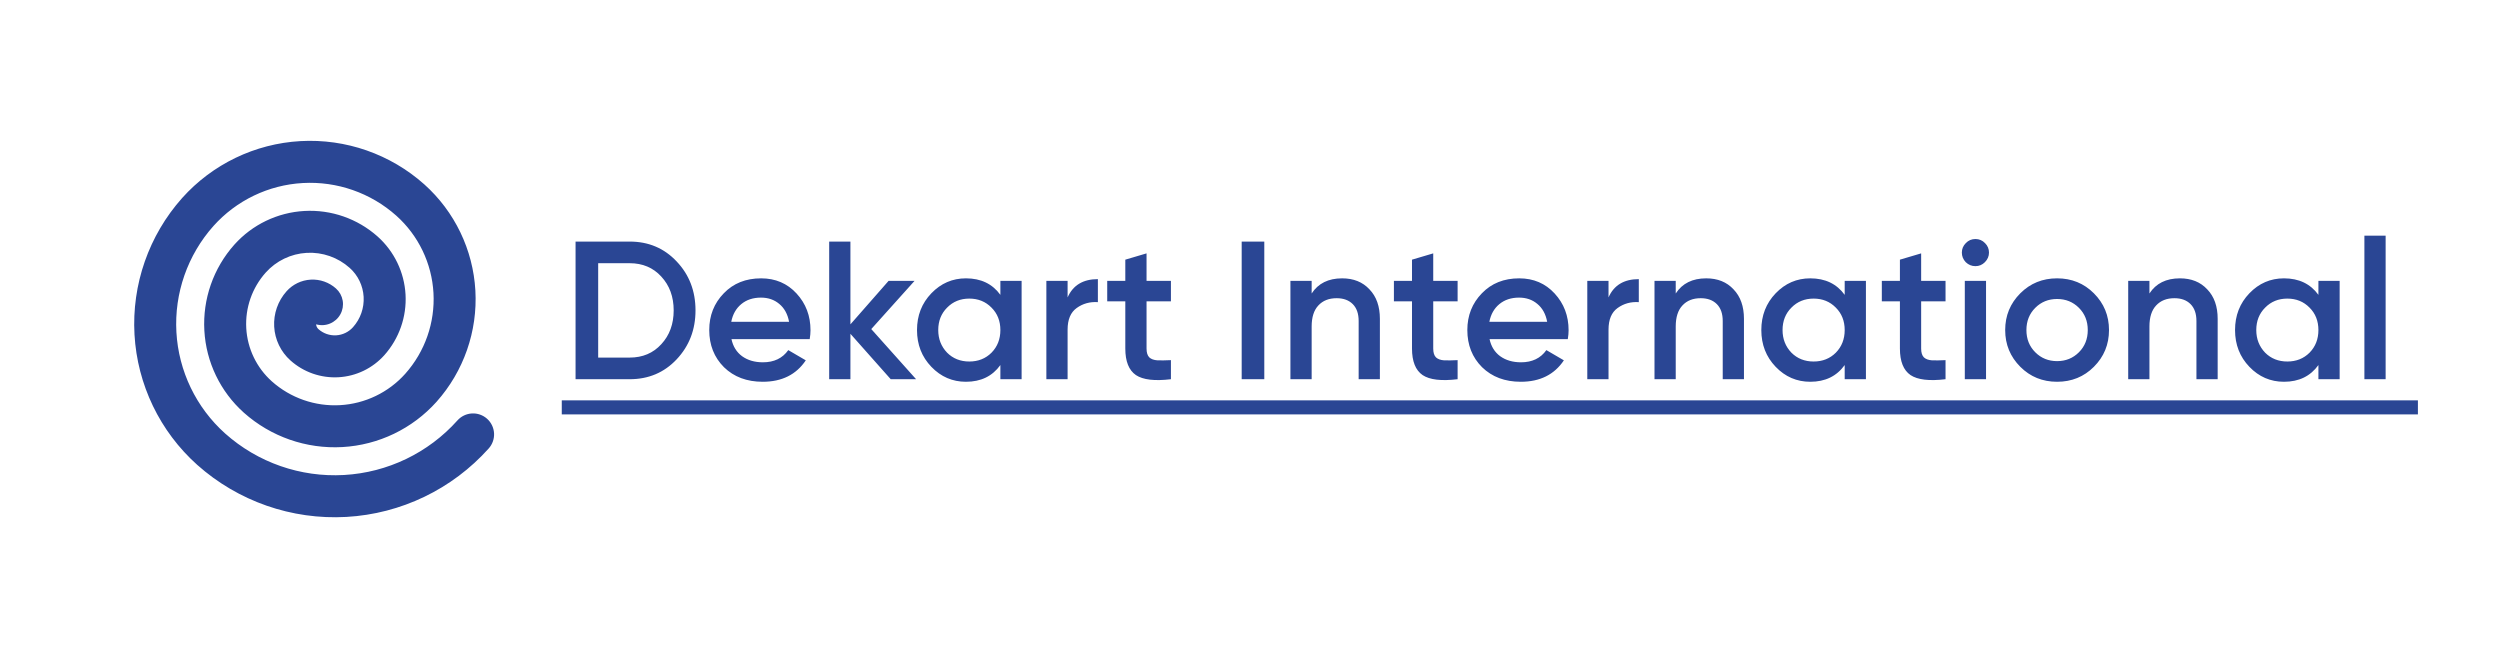 <?xml version="1.0" encoding="UTF-8"?> <svg xmlns="http://www.w3.org/2000/svg" width="178" height="46" viewBox="0 0 178 46" fill="none"><path d="M34.799 31.927C35.063 31.631 35.199 31.242 35.177 30.847C35.154 30.451 34.976 30.08 34.68 29.816C34.384 29.552 33.996 29.416 33.6 29.438C33.204 29.46 32.833 29.639 32.569 29.935C30.498 32.248 27.594 33.645 24.494 33.82C21.394 33.995 18.351 32.933 16.033 30.867C13.965 29.017 12.716 26.422 12.56 23.651C12.404 20.881 13.353 18.162 15.199 16.09C16.83 14.269 19.116 13.169 21.556 13.032C23.997 12.894 26.392 13.73 28.217 15.356C29.792 16.766 30.744 18.744 30.863 20.854C30.982 22.965 30.259 25.037 28.852 26.615C27.663 27.944 25.994 28.747 24.213 28.847C22.432 28.948 20.684 28.337 19.353 27.151C18.27 26.181 17.616 24.822 17.534 23.371C17.452 21.92 17.949 20.495 18.916 19.41C19.665 18.572 20.715 18.066 21.837 18.003C22.959 17.94 24.059 18.325 24.897 19.073C25.489 19.601 25.846 20.343 25.891 21.135C25.935 21.927 25.664 22.704 25.135 23.295C24.827 23.64 24.395 23.849 23.933 23.875C23.471 23.901 23.018 23.742 22.673 23.434C22.575 23.346 22.515 23.223 22.508 23.091C22.833 23.186 23.182 23.168 23.495 23.038C23.809 22.909 24.07 22.677 24.234 22.38C24.398 22.084 24.457 21.74 24.4 21.405C24.343 21.071 24.174 20.766 23.921 20.54C23.428 20.1 22.781 19.873 22.121 19.91C21.461 19.948 20.843 20.245 20.403 20.738C19.787 21.428 19.47 22.335 19.522 23.259C19.574 24.182 19.991 25.048 20.681 25.664C21.144 26.078 21.685 26.397 22.272 26.602C22.859 26.807 23.48 26.895 24.101 26.86C24.722 26.825 25.33 26.668 25.89 26.398C26.45 26.128 26.951 25.751 27.366 25.287C28.421 24.103 28.963 22.549 28.874 20.966C28.784 19.383 28.071 17.9 26.889 16.843C25.459 15.568 23.581 14.913 21.669 15.021C19.756 15.129 17.964 15.991 16.686 17.418C15.191 19.095 14.423 21.296 14.55 23.539C14.676 25.782 15.687 27.883 17.361 29.381C19.284 31.095 21.809 31.976 24.381 31.831C26.954 31.686 29.364 30.526 31.082 28.607C33.016 26.437 34.01 23.588 33.847 20.686C33.683 17.784 32.375 15.065 30.209 13.126C27.793 10.972 24.62 9.865 21.388 10.047C18.156 10.23 15.129 11.687 12.969 14.098C10.596 16.762 9.376 20.258 9.576 23.82C9.777 27.381 11.383 30.718 14.041 33.097C16.951 35.691 20.77 37.024 24.662 36.805C28.554 36.585 32.199 34.831 34.799 31.927Z" fill="#2A4694"></path><path d="M39.998 29.005H172.155" stroke="#2A4694"></path><path d="M40.98 17.2H44.83C46.174 17.2 47.289 17.671 48.176 18.614C49.072 19.557 49.52 20.719 49.52 22.1C49.52 23.472 49.072 24.634 48.176 25.586C47.289 26.529 46.174 27 44.83 27H40.98V17.2ZM42.59 25.46H44.83C45.754 25.46 46.505 25.143 47.084 24.508C47.672 23.873 47.966 23.071 47.966 22.1C47.966 21.129 47.672 20.327 47.084 19.692C46.505 19.057 45.754 18.74 44.83 18.74H42.59V25.46ZM57.652 24.144H52.08C52.192 24.667 52.444 25.073 52.836 25.362C53.237 25.651 53.732 25.796 54.32 25.796C55.113 25.796 55.715 25.507 56.126 24.928L57.372 25.656C56.691 26.673 55.669 27.182 54.306 27.182C53.176 27.182 52.257 26.837 51.548 26.146C50.848 25.446 50.498 24.564 50.498 23.5C50.498 22.464 50.843 21.591 51.534 20.882C52.215 20.173 53.102 19.818 54.194 19.818C55.211 19.818 56.051 20.177 56.714 20.896C57.377 21.615 57.708 22.487 57.708 23.514C57.708 23.701 57.689 23.911 57.652 24.144ZM52.066 22.912H56.182C56.079 22.361 55.846 21.937 55.482 21.638C55.127 21.339 54.693 21.19 54.18 21.19C53.62 21.19 53.153 21.344 52.78 21.652C52.407 21.96 52.169 22.38 52.066 22.912ZM62.034 23.43L65.226 27H63.42L60.55 23.766V27H59.038V17.2H60.55V23.094L63.266 20H65.114L62.034 23.43ZM71.227 20.994V20H72.739V27H71.227V25.992C70.657 26.785 69.841 27.182 68.777 27.182C67.815 27.182 66.994 26.827 66.313 26.118C65.631 25.409 65.291 24.536 65.291 23.5C65.291 22.464 65.631 21.591 66.313 20.882C66.994 20.173 67.815 19.818 68.777 19.818C69.841 19.818 70.657 20.21 71.227 20.994ZM67.433 25.11C67.853 25.53 68.38 25.74 69.015 25.74C69.649 25.74 70.177 25.53 70.597 25.11C71.017 24.681 71.227 24.144 71.227 23.5C71.227 22.856 71.017 22.324 70.597 21.904C70.177 21.475 69.649 21.26 69.015 21.26C68.38 21.26 67.853 21.475 67.433 21.904C67.013 22.324 66.803 22.856 66.803 23.5C66.803 24.135 67.013 24.671 67.433 25.11ZM76.013 20V21.176C76.396 20.308 77.115 19.874 78.169 19.874V21.512C77.6 21.475 77.096 21.615 76.657 21.932C76.228 22.24 76.013 22.753 76.013 23.472V27H74.501V20H76.013ZM83.37 20V21.456H81.634V24.816C81.634 25.105 81.699 25.315 81.83 25.446C81.961 25.567 82.152 25.637 82.404 25.656C82.665 25.665 82.987 25.661 83.37 25.642V27C82.213 27.14 81.382 27.042 80.878 26.706C80.374 26.361 80.122 25.731 80.122 24.816V21.456H78.834V20H80.122V18.488L81.634 18.04V20H83.37ZM88.408 27V17.2H90.018V27H88.408ZM95.56 19.818C96.372 19.818 97.021 20.079 97.506 20.602C98.001 21.115 98.248 21.815 98.248 22.702V27H96.736V22.856C96.736 22.333 96.596 21.932 96.316 21.652C96.036 21.372 95.653 21.232 95.168 21.232C94.617 21.232 94.183 21.405 93.866 21.75C93.549 22.086 93.39 22.585 93.39 23.248V27H91.878V20H93.39V20.896C93.857 20.177 94.58 19.818 95.56 19.818ZM103.782 20V21.456H102.046V24.816C102.046 25.105 102.111 25.315 102.242 25.446C102.373 25.567 102.564 25.637 102.816 25.656C103.077 25.665 103.399 25.661 103.782 25.642V27C102.625 27.14 101.794 27.042 101.29 26.706C100.786 26.361 100.534 25.731 100.534 24.816V21.456H99.246V20H100.534V18.488L102.046 18.04V20H103.782ZM111.628 24.144H106.056C106.168 24.667 106.42 25.073 106.812 25.362C107.214 25.651 107.708 25.796 108.296 25.796C109.09 25.796 109.692 25.507 110.102 24.928L111.348 25.656C110.667 26.673 109.645 27.182 108.282 27.182C107.153 27.182 106.234 26.837 105.524 26.146C104.824 25.446 104.474 24.564 104.474 23.5C104.474 22.464 104.82 21.591 105.51 20.882C106.192 20.173 107.078 19.818 108.17 19.818C109.188 19.818 110.028 20.177 110.69 20.896C111.353 21.615 111.684 22.487 111.684 23.514C111.684 23.701 111.666 23.911 111.628 24.144ZM106.042 22.912H110.158C110.056 22.361 109.822 21.937 109.458 21.638C109.104 21.339 108.67 21.19 108.156 21.19C107.596 21.19 107.13 21.344 106.756 21.652C106.383 21.96 106.145 22.38 106.042 22.912ZM114.527 20V21.176C114.909 20.308 115.628 19.874 116.683 19.874V21.512C116.113 21.475 115.609 21.615 115.171 21.932C114.741 22.24 114.527 22.753 114.527 23.472V27H113.015V20H114.527ZM121.482 19.818C122.294 19.818 122.943 20.079 123.428 20.602C123.923 21.115 124.17 21.815 124.17 22.702V27H122.658V22.856C122.658 22.333 122.518 21.932 122.238 21.652C121.958 21.372 121.575 21.232 121.09 21.232C120.539 21.232 120.105 21.405 119.788 21.75C119.471 22.086 119.312 22.585 119.312 23.248V27H117.8V20H119.312V20.896C119.779 20.177 120.502 19.818 121.482 19.818ZM131.342 20.994V20H132.854V27H131.342V25.992C130.773 26.785 129.956 27.182 128.892 27.182C127.931 27.182 127.109 26.827 126.428 26.118C125.747 25.409 125.406 24.536 125.406 23.5C125.406 22.464 125.747 21.591 126.428 20.882C127.109 20.173 127.931 19.818 128.892 19.818C129.956 19.818 130.773 20.21 131.342 20.994ZM127.548 25.11C127.968 25.53 128.495 25.74 129.13 25.74C129.765 25.74 130.292 25.53 130.712 25.11C131.132 24.681 131.342 24.144 131.342 23.5C131.342 22.856 131.132 22.324 130.712 21.904C130.292 21.475 129.765 21.26 129.13 21.26C128.495 21.26 127.968 21.475 127.548 21.904C127.128 22.324 126.918 22.856 126.918 23.5C126.918 24.135 127.128 24.671 127.548 25.11ZM138.522 20V21.456H136.786V24.816C136.786 25.105 136.852 25.315 136.982 25.446C137.113 25.567 137.304 25.637 137.556 25.656C137.818 25.665 138.14 25.661 138.522 25.642V27C137.365 27.14 136.534 27.042 136.03 26.706C135.526 26.361 135.274 25.731 135.274 24.816V21.456H133.986V20H135.274V18.488L136.786 18.04V20H138.522ZM141.322 18.67C141.135 18.857 140.911 18.95 140.65 18.95C140.388 18.95 140.16 18.857 139.964 18.67C139.777 18.474 139.684 18.245 139.684 17.984C139.684 17.723 139.777 17.499 139.964 17.312C140.15 17.116 140.379 17.018 140.65 17.018C140.92 17.018 141.149 17.116 141.336 17.312C141.522 17.499 141.616 17.723 141.616 17.984C141.616 18.245 141.518 18.474 141.322 18.67ZM141.406 27H139.894V20H141.406V27ZM149.083 26.118C148.374 26.827 147.501 27.182 146.465 27.182C145.429 27.182 144.557 26.827 143.847 26.118C143.129 25.399 142.769 24.527 142.769 23.5C142.769 22.473 143.129 21.601 143.847 20.882C144.557 20.173 145.429 19.818 146.465 19.818C147.501 19.818 148.374 20.173 149.083 20.882C149.802 21.601 150.161 22.473 150.161 23.5C150.161 24.527 149.802 25.399 149.083 26.118ZM144.281 23.5C144.281 24.135 144.491 24.662 144.911 25.082C145.331 25.502 145.849 25.712 146.465 25.712C147.081 25.712 147.599 25.502 148.019 25.082C148.439 24.662 148.649 24.135 148.649 23.5C148.649 22.865 148.439 22.338 148.019 21.918C147.599 21.498 147.081 21.288 146.465 21.288C145.849 21.288 145.331 21.498 144.911 21.918C144.491 22.338 144.281 22.865 144.281 23.5ZM155.21 19.818C156.022 19.818 156.671 20.079 157.156 20.602C157.651 21.115 157.898 21.815 157.898 22.702V27H156.386V22.856C156.386 22.333 156.246 21.932 155.966 21.652C155.686 21.372 155.304 21.232 154.818 21.232C154.268 21.232 153.834 21.405 153.516 21.75C153.199 22.086 153.04 22.585 153.04 23.248V27H151.528V20H153.04V20.896C153.507 20.177 154.23 19.818 155.21 19.818ZM165.071 20.994V20H166.583V27H165.071V25.992C164.501 26.785 163.685 27.182 162.621 27.182C161.659 27.182 160.838 26.827 160.157 26.118C159.475 25.409 159.135 24.536 159.135 23.5C159.135 22.464 159.475 21.591 160.157 20.882C160.838 20.173 161.659 19.818 162.621 19.818C163.685 19.818 164.501 20.21 165.071 20.994ZM161.277 25.11C161.697 25.53 162.224 25.74 162.859 25.74C163.493 25.74 164.021 25.53 164.441 25.11C164.861 24.681 165.071 24.144 165.071 23.5C165.071 22.856 164.861 22.324 164.441 21.904C164.021 21.475 163.493 21.26 162.859 21.26C162.224 21.26 161.697 21.475 161.277 21.904C160.857 22.324 160.647 22.856 160.647 23.5C160.647 24.135 160.857 24.671 161.277 25.11ZM169.857 27H168.345V16.78H169.857V27Z" fill="#2A4694"></path></svg> 